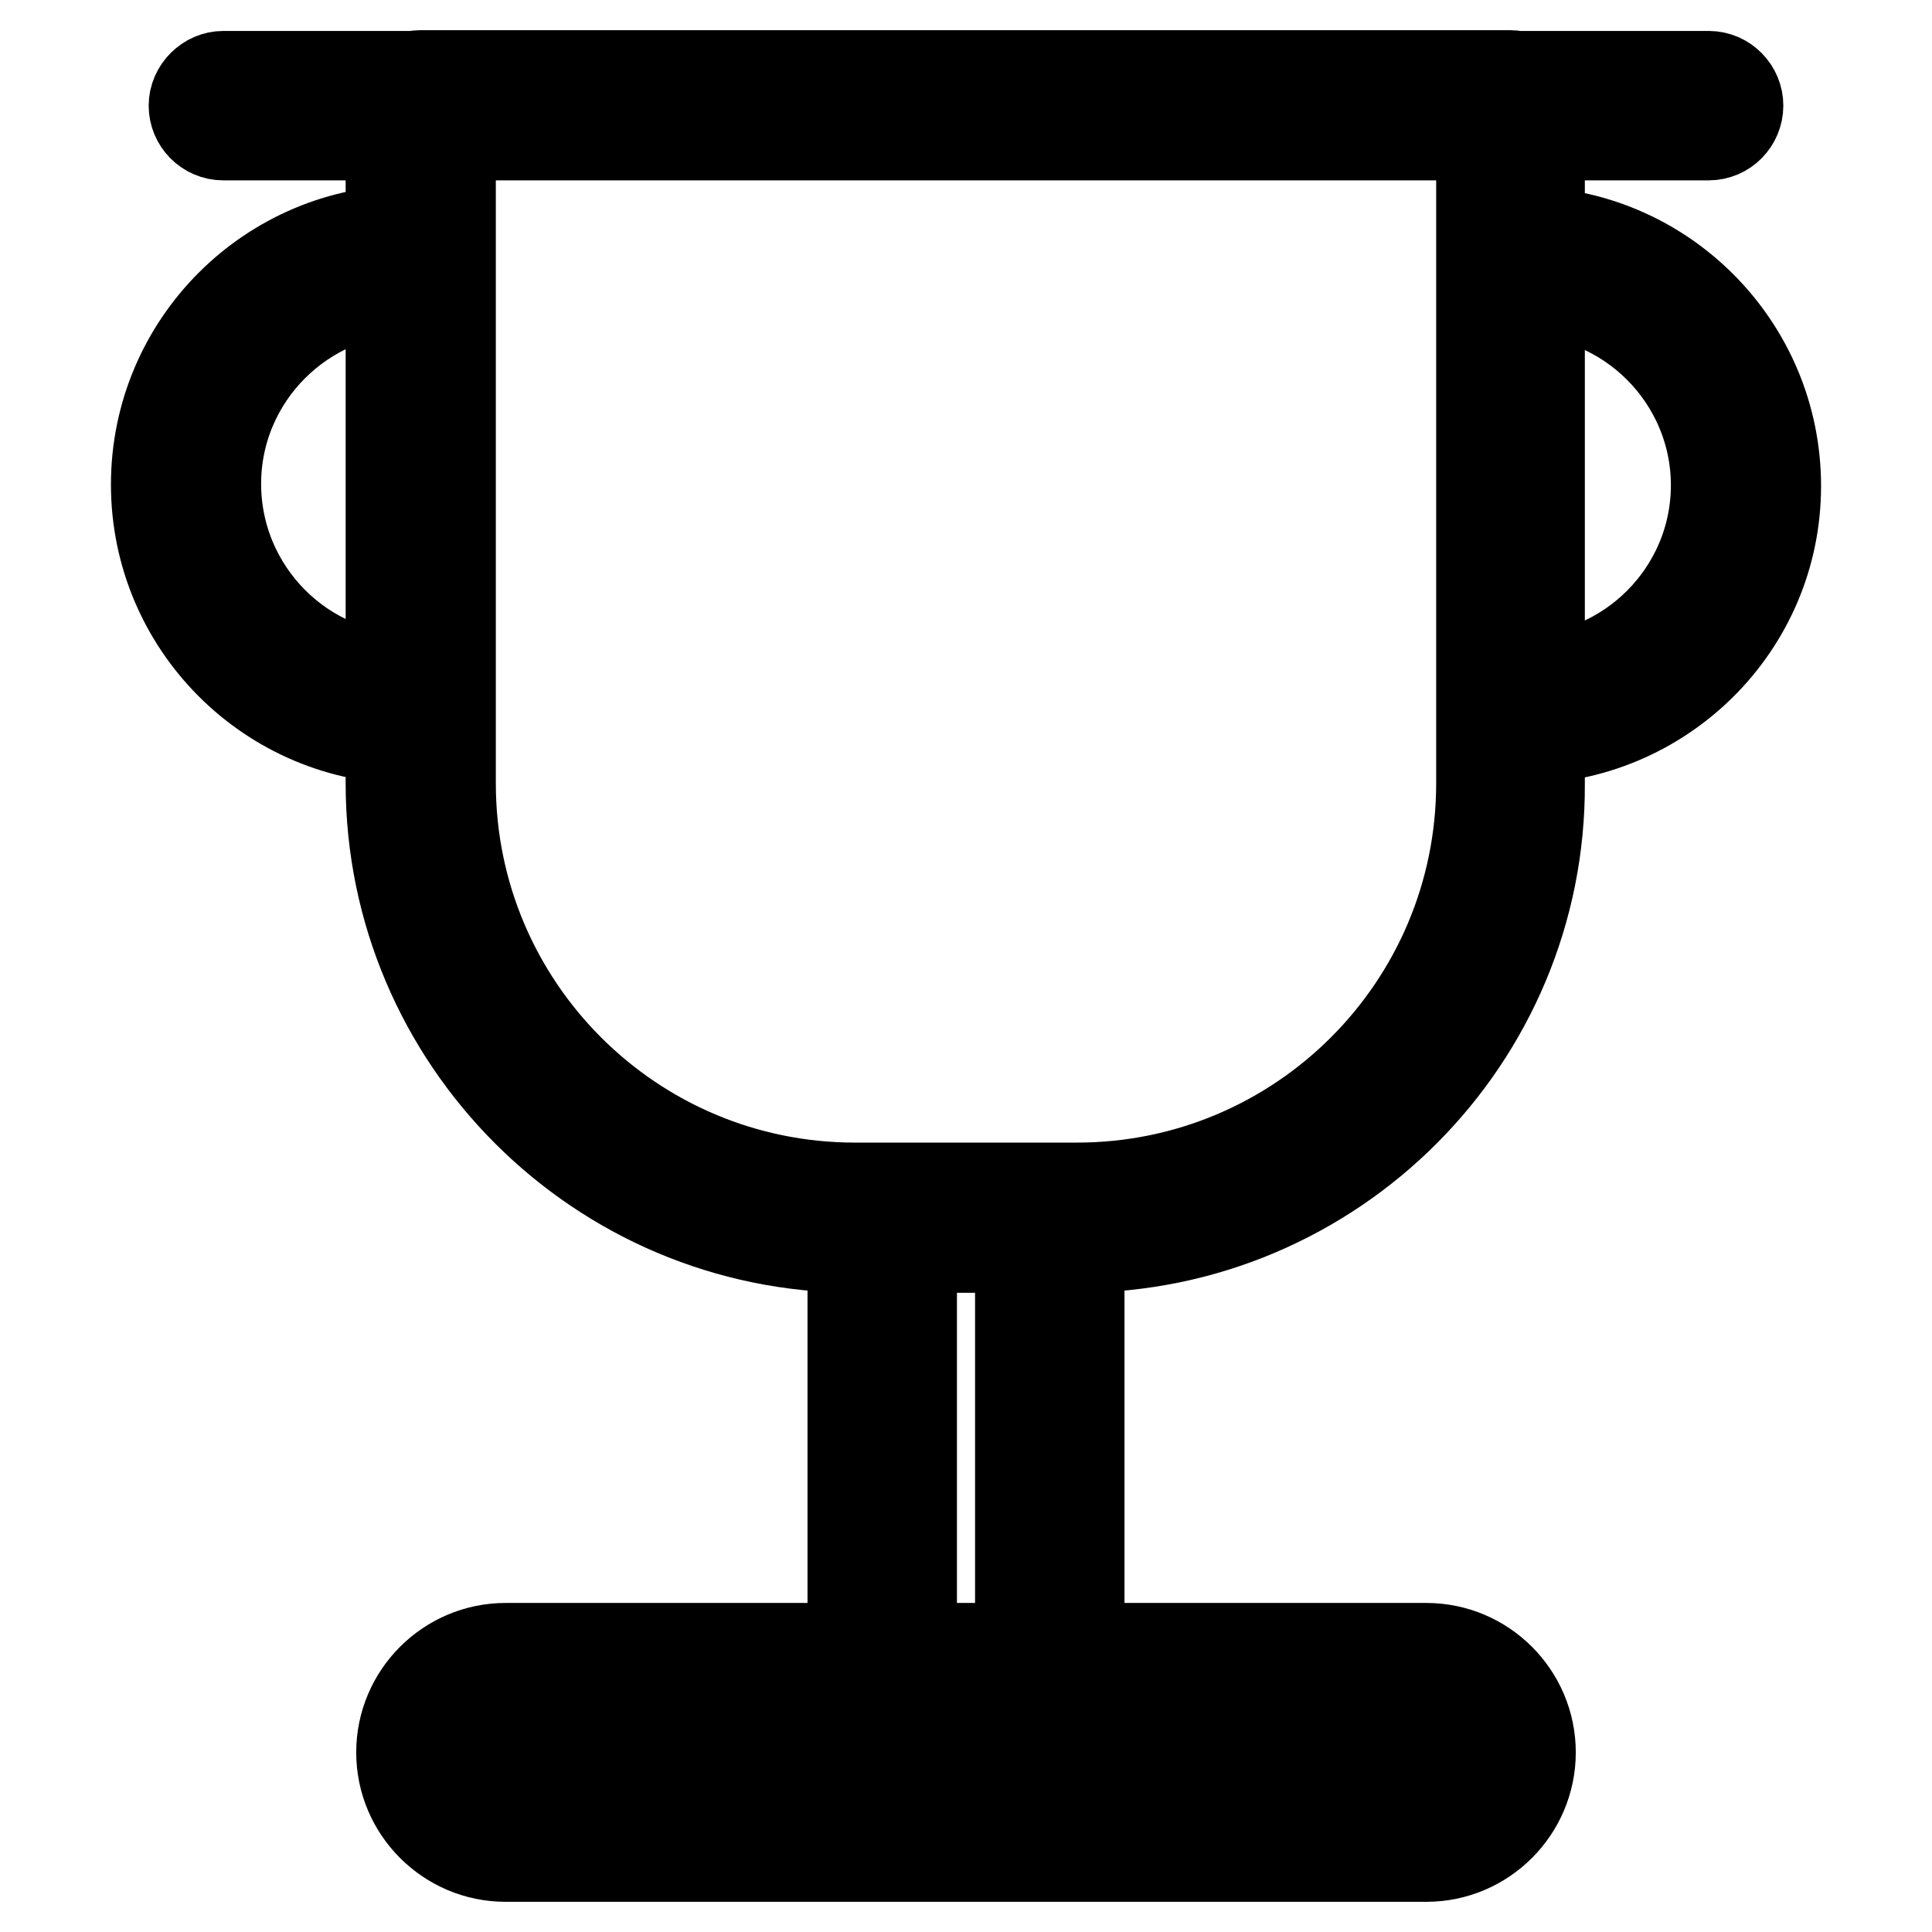 <?xml version="1.0" encoding="utf-8"?>
<!-- Svg Vector Icons : http://www.onlinewebfonts.com/icon -->
<!DOCTYPE svg PUBLIC "-//W3C//DTD SVG 1.1//EN" "http://www.w3.org/Graphics/SVG/1.1/DTD/svg11.dtd">
<svg version="1.1" xmlns="http://www.w3.org/2000/svg" xmlns:xlink="http://www.w3.org/1999/xlink" x="0px" y="0px" viewBox="0 0 256 256" enable-background="new 0 0 256 256" xml:space="preserve">
<g> <path stroke-width="12" fill-opacity="0" stroke="#000000"  d="M139.1,225.2c-2.2,0-3.9-1.8-3.9-3.9v-57.7c0-2.2,1.8-3.9,3.9-3.9s3.9,1.8,3.9,3.9v57.7 C143,223.5,141.3,225.2,139.1,225.2z M116.9,225.2c-2.2,0-3.9-1.8-3.9-3.9v-57.7c0-2.2,1.8-3.9,3.9-3.9c2.2,0,3.9,1.8,3.9,3.9v57.7 C120.9,223.5,119.1,225.2,116.9,225.2z M189,246H67c-7.6,0-13.8-6.2-13.8-13.8c0-7.6,6.2-13.8,13.8-13.8h122 c7.6,0,13.8,6.2,13.8,13.8C202.8,239.8,196.6,246,189,246z M67,226.3c-3.3,0-5.9,2.7-5.9,5.9c0,3.3,2.7,5.9,5.9,5.9h122 c3.3,0,5.9-2.7,5.9-5.9c0-3.3-2.7-5.9-5.9-5.9H67z M142.7,165.3h-29.4c-33.9,0-61.5-27.6-61.5-61.5V13.9c0-2.2,1.8-3.9,3.9-3.9 h144.4c2.2,0,3.9,1.8,3.9,3.9v89.9C204.2,137.7,176.6,165.3,142.7,165.3L142.7,165.3z M59.7,17.9v85.9c0,29.6,24,53.6,53.6,53.6 h29.4c29.6,0,53.6-24,53.6-53.6V17.9H59.7z M54.4,97.9c-18.6,0-33.7-15.1-33.7-33.7c0-18.6,15.1-33.7,33.7-33.7 c2.2,0,3.9,1.8,3.9,3.9s-1.8,3.9-3.9,3.9c-14.2,0-25.8,11.6-25.8,25.8C28.6,78.4,40.2,90,54.4,90c2.2,0,3.9,1.8,3.9,3.9 S56.6,97.9,54.4,97.9z M201.6,97.9c-2.2,0-3.9-1.8-3.9-3.9c0-2.2,1.8-3.9,3.9-3.9c14.2,0,25.8-11.6,25.8-25.8 c0-14.2-11.6-25.8-25.8-25.8c-2.2,0-3.9-1.8-3.9-3.9c0-2.2,1.8-3.9,3.9-3.9c18.6,0,33.7,15.1,33.7,33.7S220.1,97.9,201.6,97.9z  M226.4,17.9h-26.3c-2.2,0-3.9-1.8-3.9-3.9s1.8-3.9,3.9-3.9h26.3c2.2,0,3.9,1.8,3.9,3.9S228.6,17.9,226.4,17.9z M55.9,17.9H29.6 c-2.2,0-3.9-1.8-3.9-3.9s1.8-3.9,3.9-3.9h26.3c2.2,0,3.9,1.8,3.9,3.9S58,17.9,55.9,17.9z"/></g>
</svg>